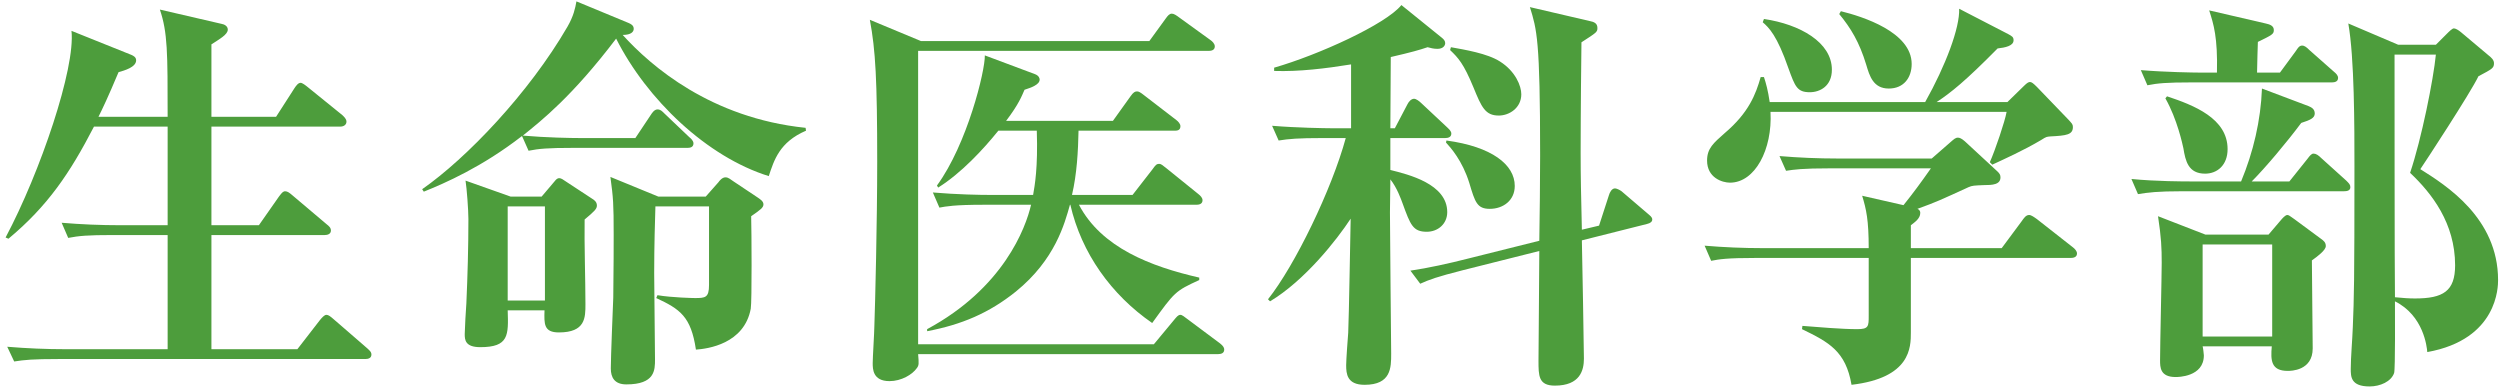 <svg width="391" height="61" viewBox="0 0 391 61" fill="none" xmlns="http://www.w3.org/2000/svg">
<path d="M390.699 43.8C390.699 44.76 390.699 53.08 379.627 55.064C379.563 54.232 379.051 49.368 374.571 47.128C374.571 48.664 374.635 57.688 374.443 58.328C373.995 59.672 372.267 60.44 370.603 60.44C367.659 60.44 367.659 58.904 367.659 57.688C367.659 55.896 367.915 53.016 367.979 51.16C368.171 46.36 368.235 44.568 368.235 26.008C368.235 19.736 368.235 9.112 367.275 3.672L375.083 7H380.971L382.635 5.336C383.083 4.888 383.531 4.44 383.787 4.44C384.043 4.44 384.491 4.696 384.875 5.016L389.291 8.728C389.611 8.984 390.059 9.368 390.059 9.88C390.059 10.648 389.803 10.776 387.627 11.928C386.411 14.488 379.243 25.432 378.539 26.456C382.507 28.952 390.699 34.072 390.699 43.8ZM383.979 41.496C383.979 34.904 380.331 30.232 376.939 27.032C378.731 21.72 380.587 12.44 380.971 8.536H374.507C374.507 9.688 374.507 43.544 374.571 46.488C375.851 46.616 376.747 46.68 377.707 46.68C382.123 46.68 383.979 45.528 383.979 41.496ZM363.755 38.488C363.755 39.128 362.475 40.088 361.579 40.728C361.579 42.904 361.707 52.504 361.707 54.488C361.707 58.008 358.251 58.008 357.803 58.008C355.179 58.008 355.115 56.344 355.307 54.168H344.491C344.555 54.296 344.683 55.448 344.683 55.576C344.683 58.968 340.587 58.968 340.267 58.968C337.835 58.968 337.835 57.432 337.835 56.344C337.835 53.912 338.091 43.288 338.091 41.112C338.091 38.744 338.027 37.208 337.515 33.816L344.939 36.696H354.795L356.651 34.52C356.971 34.136 357.419 33.624 357.739 33.624C357.931 33.624 358.123 33.752 358.827 34.264L362.987 37.336C363.435 37.656 363.755 37.912 363.755 38.488ZM355.371 52.632V38.232H344.491V52.632H355.371ZM365.675 12.184C365.675 12.76 365.163 12.888 364.715 12.888H342.763C338.859 12.888 337.451 13.016 335.851 13.336L334.827 10.968C338.731 11.288 343.211 11.352 343.915 11.352H346.731C346.859 5.848 346.219 3.8 345.515 1.624L354.347 3.672C354.923 3.8 355.627 3.992 355.627 4.696C355.627 5.336 355.371 5.464 353.131 6.552C353.067 7.704 353.067 9.368 353.003 11.352H356.587L359.083 7.96C359.339 7.576 359.595 7.128 360.043 7.128C360.427 7.128 360.747 7.384 361.195 7.832L365.035 11.224C365.355 11.48 365.675 11.8 365.675 12.184ZM367.595 29.272C367.595 29.848 367.019 29.912 366.571 29.912H341.291C337.387 29.912 335.979 30.104 334.379 30.36L333.355 27.992C337.195 28.376 341.739 28.376 342.443 28.376H350.507C352.427 23.768 353.579 18.84 353.771 13.848L361.067 16.6C361.515 16.792 362.027 17.048 362.027 17.752C362.027 18.456 361.323 18.776 359.915 19.224C357.675 22.232 354.283 26.264 352.171 28.376H358.059L360.875 24.856C361.259 24.344 361.515 24.024 361.835 24.024C362.219 24.024 362.603 24.28 363.051 24.728L366.955 28.248C367.403 28.696 367.595 28.888 367.595 29.272ZM348.395 23.32C348.395 25.816 346.795 27.16 344.875 27.16C342.251 27.16 341.803 25.176 341.483 23.192C341.355 22.616 340.523 18.648 338.667 15.384L338.923 15.064C343.147 16.472 348.395 18.52 348.395 23.32Z" fill="#4D9D3C"/>
<path d="M298.986 10.008C298.986 12.12 297.77 13.848 295.402 13.848C292.97 13.848 292.394 11.864 291.882 10.136C290.794 6.552 289.45 4.376 287.658 2.2L287.914 1.752C291.306 2.584 298.986 5.016 298.986 10.008ZM324.202 19.864C324.202 21.08 323.178 21.208 320.682 21.336C320.106 21.4 320.106 21.336 319.21 21.912C316.394 23.576 313.514 24.856 311.594 25.752L311.21 25.368C312.042 23.512 313.578 18.968 313.834 17.496H276.906C277.226 23.384 274.474 28.568 270.57 28.568C269.354 28.568 266.986 27.8 266.986 25.112C266.986 23.192 268.01 22.36 269.738 20.824C273.514 17.624 274.602 14.744 275.37 12.056H275.882C276.202 13.016 276.522 14.168 276.778 15.96H301.098C304.298 10.264 306.538 4.312 306.41 1.368L314.09 5.336C314.666 5.656 314.922 5.784 314.922 6.296C314.922 7.192 313.578 7.448 312.426 7.576C307.37 12.696 305.13 14.488 302.89 15.96H313.962L316.586 13.4C317.034 12.952 317.29 12.824 317.482 12.824C317.738 12.824 317.994 13.016 318.57 13.592L323.562 18.776C324.01 19.288 324.202 19.416 324.202 19.864ZM286.506 10.904C286.506 13.464 284.65 14.424 283.05 14.424C281.066 14.424 280.746 13.528 279.722 10.712C277.93 5.528 276.65 4.312 275.69 3.48L275.882 2.968C281.514 3.8 286.506 6.616 286.506 10.904ZM324.842 39.64C324.842 40.28 324.202 40.344 323.818 40.344H298.858V51.992C298.858 54.296 298.858 59.096 289.578 60.184C288.682 54.936 286.058 53.528 281.834 51.48L281.898 50.968C284.33 51.16 288.042 51.48 290.474 51.48C292.266 51.48 292.266 51.032 292.266 49.368V40.344H274.538C270.122 40.344 268.906 40.536 267.626 40.792L266.602 38.424C269.61 38.68 272.682 38.808 275.69 38.808H292.266C292.266 34.392 291.882 32.728 291.242 30.616L297.706 32.088C299.242 30.168 300.33 28.696 301.994 26.328H286.25C281.834 26.328 280.618 26.52 279.338 26.712L278.314 24.408C281.322 24.664 284.394 24.792 287.402 24.792H302.122L305.13 22.168C305.578 21.784 305.834 21.528 306.218 21.528C306.474 21.528 306.794 21.656 307.306 22.104L312.426 26.84C312.746 27.16 312.874 27.352 312.874 27.736C312.874 28.888 311.594 28.952 310.25 28.952C308.778 29.016 308.458 29.016 307.882 29.272C303.402 31.32 302.89 31.576 299.882 32.664C300.074 32.728 300.33 32.92 300.33 33.304C300.33 34.2 299.434 34.776 298.858 35.224V38.808H313.066L316.202 34.584C316.522 34.136 316.842 33.624 317.354 33.624C317.674 33.624 318.122 33.944 318.57 34.264L324.202 38.68C324.458 38.872 324.842 39.256 324.842 39.64Z" fill="#4D9D3C"/>
<path d="M236.908 29.08C236.908 31.384 235.052 32.664 233.004 32.664C231.02 32.664 230.7 31.64 229.804 28.632C228.716 25.112 226.86 23.064 226.156 22.296L226.22 21.976C233.324 22.936 236.908 25.752 236.908 29.08ZM226.988 20.888C226.988 21.464 226.476 21.592 226.028 21.592H217.452V26.584C220.268 27.288 226.348 28.76 226.348 33.176C226.348 35.032 224.876 36.248 223.148 36.248C220.972 36.248 220.588 35.16 219.372 31.832C219.116 31.128 218.476 29.336 217.452 28.056C217.452 28.888 217.388 32.472 217.388 33.24C217.388 36.504 217.58 54.04 217.58 55.32C217.58 57.496 217.58 60.184 213.42 60.184C210.668 60.184 210.54 58.456 210.54 57.112C210.54 56.344 210.796 52.76 210.86 52.056C210.988 49.24 211.18 36.76 211.244 34.2C209.068 37.528 204.076 43.864 198.636 47.128L198.316 46.808C202.54 41.496 208.3 29.592 210.476 21.592H206.892C202.988 21.592 201.58 21.72 199.98 21.976L198.956 19.672C202.796 19.992 207.34 20.056 208.044 20.056H211.308V10.072C207.34 10.712 203.18 11.224 199.276 11.096V10.584C206.188 8.6 216.748 3.8 219.18 0.792L225.516 5.912C225.836 6.168 226.028 6.424 226.028 6.744C226.028 7.128 225.708 7.64 224.812 7.64C224.236 7.64 223.724 7.512 223.276 7.384C221.932 7.832 220.844 8.152 217.516 8.92L217.452 20.056H218.156L220.14 16.28C220.332 15.896 220.716 15.448 221.164 15.448C221.484 15.448 221.996 15.832 222.316 16.152L226.348 19.928C226.604 20.184 226.988 20.504 226.988 20.888ZM237.932 14.744C237.932 16.856 236.076 18.072 234.412 18.072C232.3 18.072 231.724 16.792 230.444 13.656C228.908 9.944 228.076 9.048 226.796 7.832L226.924 7.384C229.036 7.768 232.62 8.344 234.604 9.624C237.036 11.16 237.932 13.464 237.932 14.744ZM258.412 34.328C258.412 34.648 258.156 34.904 257.58 35.032L247.404 37.592C247.468 40.664 247.724 54.424 247.724 56.088C247.724 57.88 247.148 60.312 243.18 60.312C240.62 60.312 240.62 58.776 240.62 56.408C240.62 53.976 240.748 42.776 240.748 39.256L228.78 42.264C224.748 43.288 223.532 43.736 222.124 44.376L220.588 42.328C223.276 41.944 226.732 41.176 229.484 40.472L240.748 37.656C240.812 33.176 240.876 28.76 240.876 24.28C240.876 6.168 240.364 4.632 239.276 1.112L248.62 3.288C249.26 3.416 249.836 3.608 249.836 4.376C249.836 5.016 249.708 5.08 247.34 6.616C247.212 17.048 247.212 23.32 247.212 23.896C247.212 27.672 247.276 30.36 247.404 35.928L250.092 35.288L251.628 30.552C251.756 30.104 252.076 29.464 252.588 29.464C252.844 29.464 253.356 29.72 253.612 29.912L257.58 33.304C258.092 33.752 258.412 33.944 258.412 34.328Z" fill="#4D9D3C"/>
<path d="M188.075 31.32C188.075 31.96 187.435 32.024 187.115 32.024H168.747C172.267 38.744 180.011 41.688 187.563 43.416V43.8C183.787 45.528 183.723 45.656 180.203 50.52C173.803 46.104 169.131 39.576 167.403 32.024H167.339C166.507 34.968 165.035 40.6 158.891 45.592C154.667 48.984 150.379 50.776 145.003 51.8V51.48C156.907 45.08 160.427 35.672 161.259 32.024H153.835C149.227 32.024 147.947 32.28 146.923 32.472L145.899 30.104C149.675 30.424 153.195 30.488 154.987 30.488H161.579C161.835 29.016 162.347 26.264 162.155 20.44H156.139C153.771 23.384 150.315 27.096 146.731 29.336L146.539 29.016C151.275 22.552 154.091 11.032 154.027 8.664L161.899 11.608C162.539 11.864 162.603 12.312 162.603 12.44C162.603 13.272 161.195 13.72 160.235 14.04C159.787 15.064 159.339 16.28 157.355 18.904H174.059L176.811 15.064C177.259 14.424 177.515 14.296 177.835 14.296C178.091 14.296 178.347 14.424 178.987 14.936L183.979 18.776C184.235 18.968 184.619 19.352 184.619 19.736C184.619 20.44 184.043 20.44 183.659 20.44H168.683C168.619 23.64 168.427 27.224 167.659 30.488H177.131L180.267 26.456C180.715 25.816 180.907 25.624 181.291 25.624C181.611 25.624 181.867 25.88 182.443 26.328L187.435 30.36C187.755 30.616 188.075 30.936 188.075 31.32ZM191.467 54.68C191.467 55.256 190.955 55.384 190.507 55.384H143.595C143.723 56.92 143.723 57.112 143.403 57.56C142.699 58.584 140.971 59.608 139.115 59.608C136.491 59.608 136.491 57.688 136.491 56.792C136.491 55.896 136.747 51.928 136.747 51.096C136.875 47.576 137.195 34.712 137.195 25.304C137.195 12.568 136.939 7.832 136.043 3.096L144.043 6.424H179.755L182.315 2.904C182.635 2.456 182.891 2.136 183.275 2.136C183.595 2.136 183.979 2.392 184.491 2.776L189.355 6.296C189.547 6.424 189.995 6.808 189.995 7.256C189.995 7.832 189.483 7.96 189.035 7.96H143.595V53.848H180.459L183.595 50.072C183.979 49.624 184.235 49.24 184.619 49.24C184.875 49.24 185.259 49.56 185.771 49.944L190.827 53.72C191.211 54.04 191.467 54.296 191.467 54.68Z" fill="#4D9D3C"/>
<path d="M93.355 32.152C93.355 32.664 92.971 33.048 91.435 34.328C91.371 37.976 91.563 43.928 91.563 47.576C91.563 49.688 91.563 51.992 87.403 51.992C85.035 51.992 85.099 50.648 85.163 48.536H79.403C79.531 52.44 79.595 54.296 75.115 54.296C72.747 54.296 72.683 53.144 72.683 52.248C72.683 51.544 72.875 48.216 72.939 47.448C73.131 43.096 73.259 38.68 73.259 34.264C73.259 32.856 73.003 29.464 72.811 28.248L79.851 30.744H84.715L86.507 28.632C86.763 28.376 87.019 27.864 87.467 27.864C87.787 27.864 88.107 28.12 88.491 28.376L92.587 31.064C93.035 31.32 93.355 31.64 93.355 32.152ZM85.227 47V32.28H79.403V47H85.227ZM126.059 20.44C121.899 22.232 121.067 25.048 120.235 27.544C110.571 24.536 101.163 15.576 96.363 6.04C89.515 15.064 84.715 18.84 81.771 21.208C85.419 21.528 89.387 21.592 90.731 21.592H99.371L101.803 17.944C101.931 17.752 102.315 17.112 102.827 17.112C103.275 17.112 103.531 17.368 103.851 17.688L107.819 21.464C108.075 21.656 108.459 22.04 108.459 22.424C108.459 23.064 107.883 23.128 107.499 23.128H89.579C85.675 23.128 84.267 23.256 82.667 23.576L81.643 21.272C75.371 26.136 69.611 28.632 66.283 29.976L66.027 29.592C73.003 24.728 82.731 14.552 88.747 4.184C89.707 2.52 89.963 1.304 90.155 0.216L98.347 3.608C98.603 3.736 99.115 3.928 99.115 4.504C99.115 4.952 98.731 5.464 97.387 5.464C101.803 10.328 111.147 18.456 125.995 19.992L126.059 20.44ZM119.403 31.96C119.403 32.472 118.955 32.792 117.483 33.816C117.547 36.12 117.611 47.128 117.419 48.28C116.395 53.784 110.699 54.552 108.843 54.68C108.075 49.496 106.347 48.344 102.635 46.616L102.827 46.168C105.131 46.552 108.459 46.616 108.715 46.616C110.315 46.616 110.891 46.552 110.891 44.568V32.28H102.507C102.443 34.392 102.315 38.424 102.315 42.712C102.315 44.824 102.443 54.296 102.443 56.216C102.443 57.88 102.443 60.12 97.963 60.12C96.107 60.12 95.531 59.032 95.531 57.624C95.531 55.896 95.851 48.088 95.915 46.552C95.979 41.944 95.979 37.976 95.979 36.696C95.979 31.832 95.915 31 95.467 27.672L102.955 30.744H110.379L112.363 28.504C112.491 28.312 112.939 27.736 113.451 27.736C113.963 27.736 114.219 28.056 114.731 28.376L118.571 30.936C118.827 31.128 119.403 31.448 119.403 31.96Z" fill="#4D9D3C"/>
<path d="M15.403 18.264H26.219C26.219 8.216 26.219 5.08 25.003 1.496L34.667 3.736C35.051 3.8 35.627 4.056 35.627 4.632C35.627 5.4 34.347 6.104 33.067 6.936V18.264H43.179L46.059 13.784C46.315 13.4 46.635 12.952 47.019 12.952C47.275 12.952 47.787 13.336 48.171 13.656L53.547 18.008C53.803 18.264 54.187 18.584 54.187 19.032C54.187 19.48 53.803 19.8 53.227 19.8H33.067V35.224H40.491L43.627 30.744C43.883 30.424 44.203 29.912 44.587 29.912C44.971 29.912 45.291 30.168 45.739 30.552L51.115 35.096C51.435 35.352 51.755 35.608 51.755 36.056C51.755 36.632 51.179 36.76 50.795 36.76H33.067V54.616H46.507L50.027 50.072C50.347 49.688 50.731 49.24 51.051 49.24C51.371 49.24 51.691 49.496 52.203 49.944L57.451 54.488C57.707 54.744 58.091 55 58.091 55.448C58.091 56.024 57.579 56.152 57.131 56.152H9.131C5.163 56.152 3.819 56.28 2.219 56.536L1.131 54.232C4.203 54.488 7.211 54.616 10.283 54.616H26.219V36.76H17.643C13.675 36.76 12.331 36.888 10.667 37.208L9.643 34.84C12.651 35.096 15.723 35.224 18.795 35.224H26.219V19.8H14.699C10.923 27.096 7.467 32.216 1.323 37.336L0.875 37.144C6.315 26.904 11.819 10.648 11.179 4.824L20.587 8.6C20.843 8.728 21.291 8.92 21.291 9.432C21.291 10.52 19.435 11.032 18.539 11.288C16.875 15.256 15.979 17.112 15.403 18.264Z" fill="#4D9D3C"/>
</svg>
